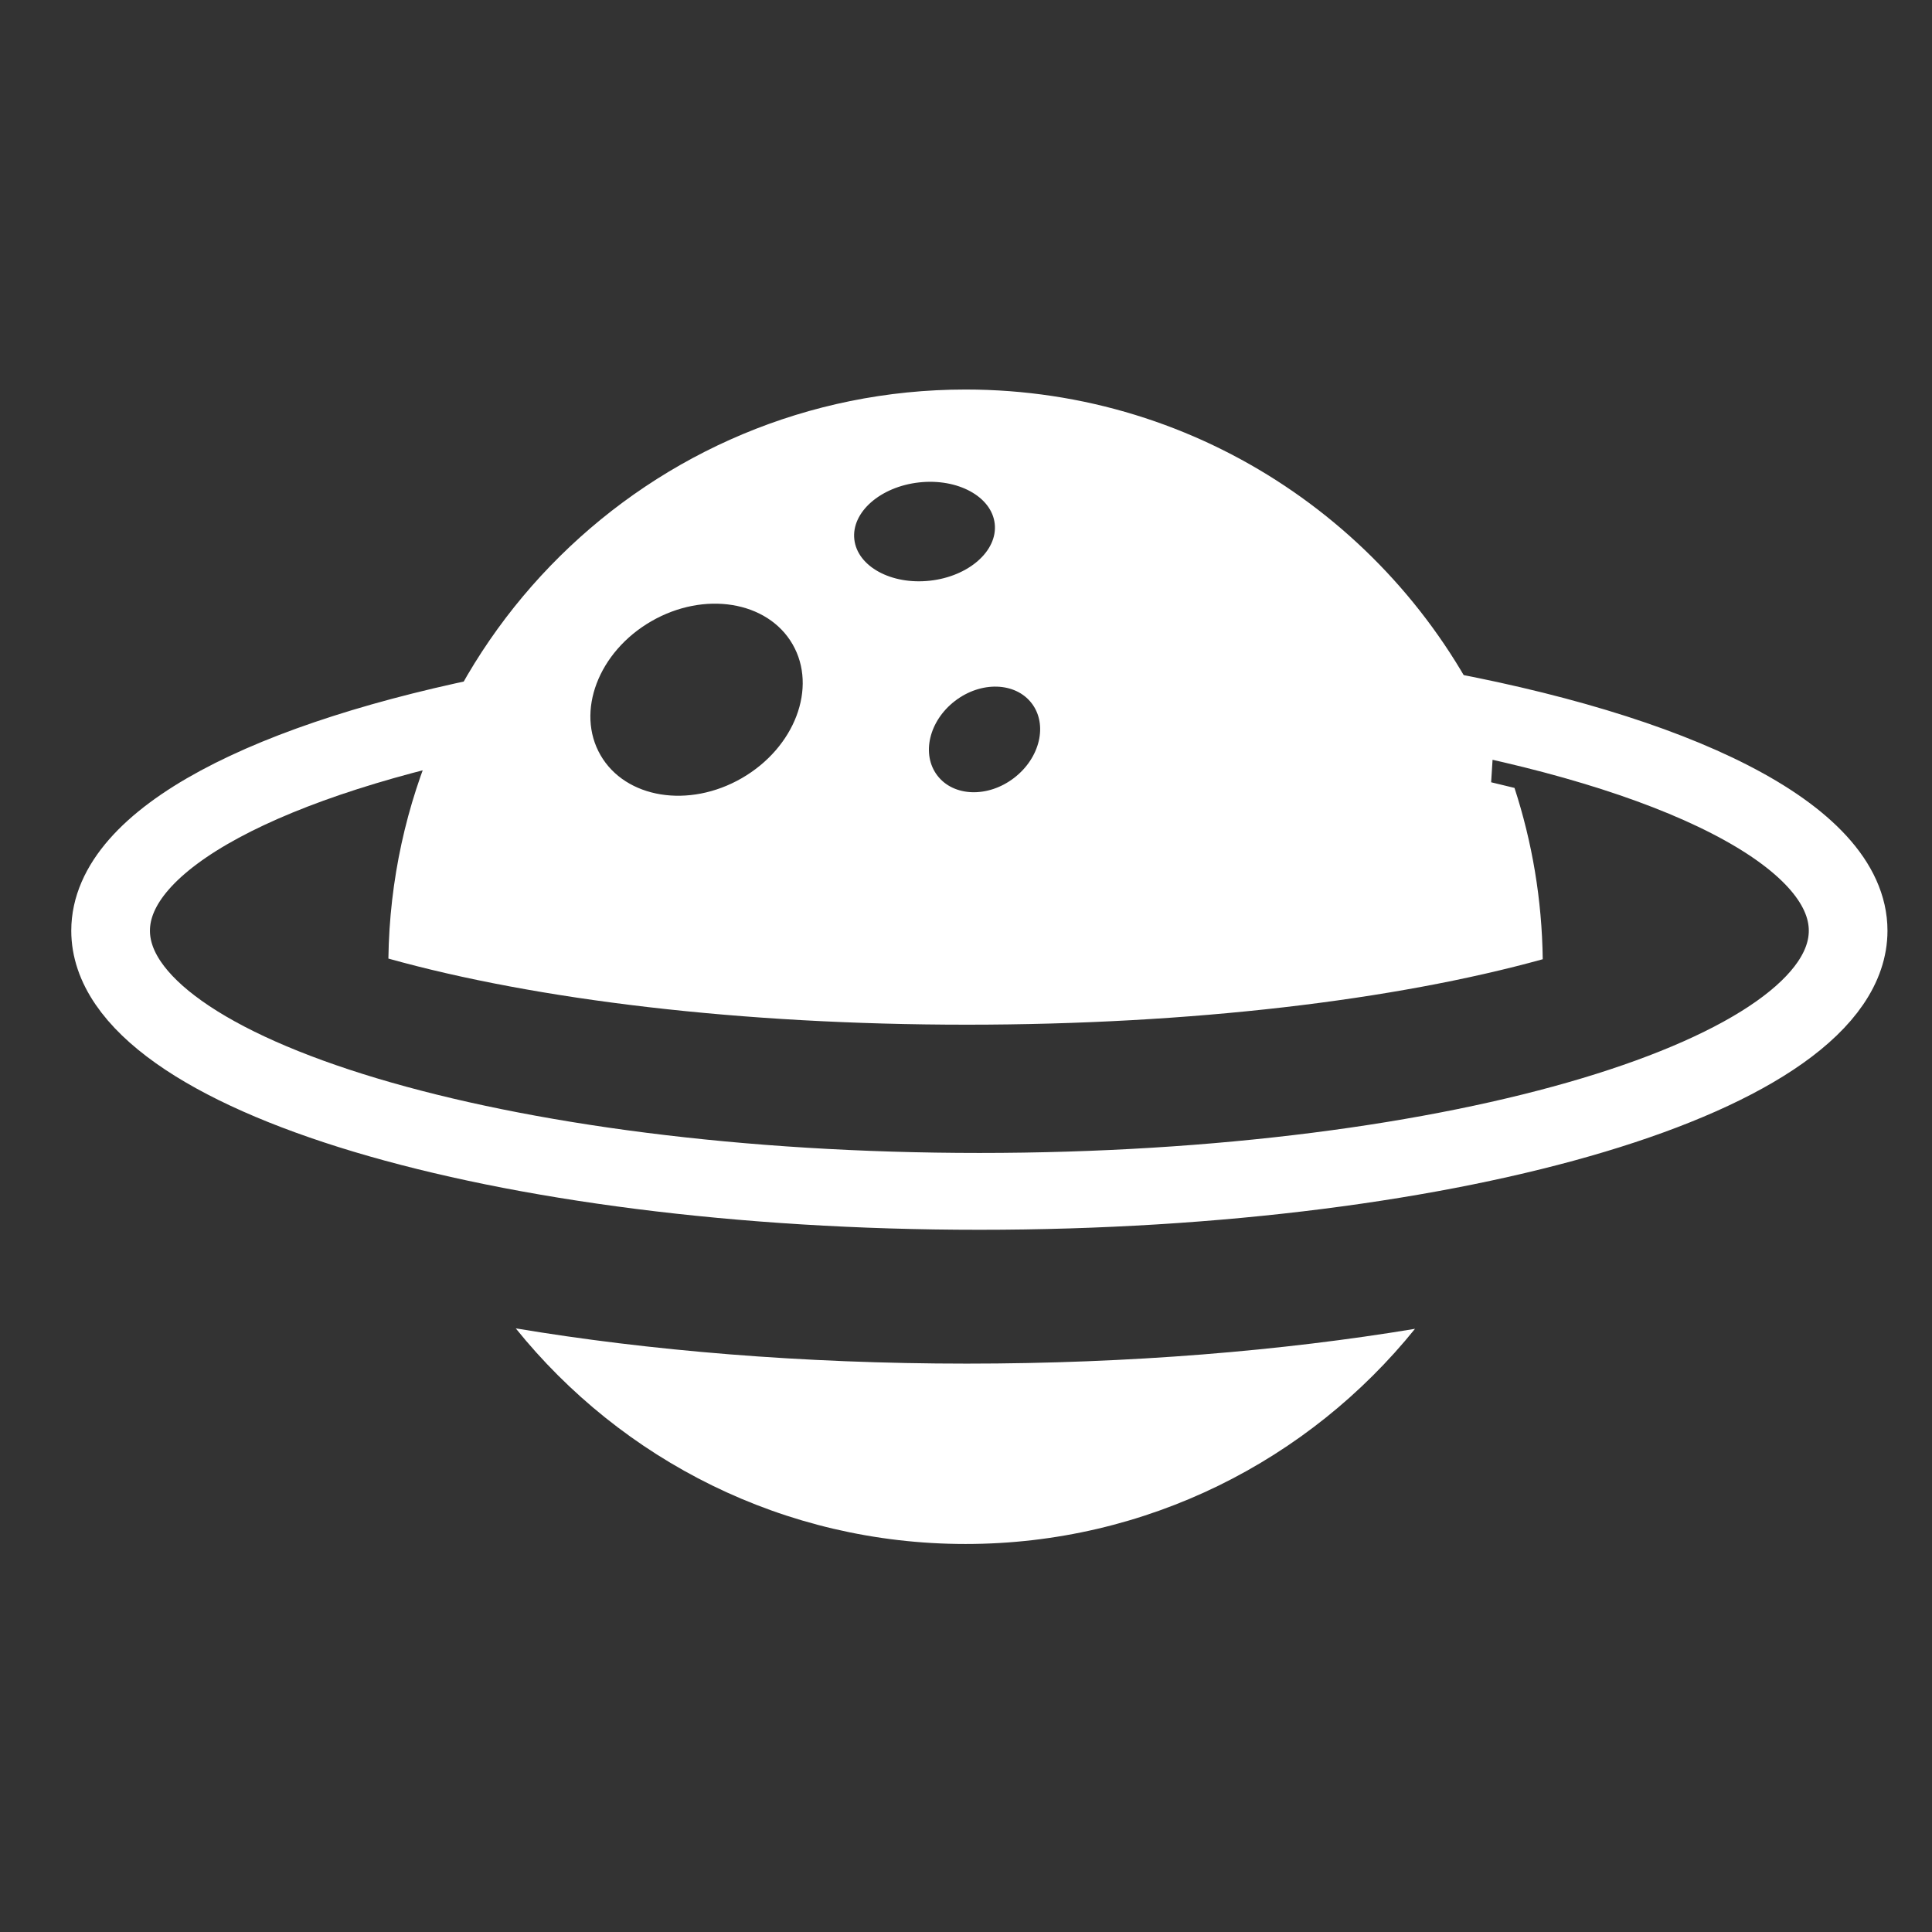 <?xml version="1.0" encoding="UTF-8" standalone="no"?>
<!DOCTYPE svg PUBLIC "-//W3C//DTD SVG 1.1//EN" "http://www.w3.org/Graphics/SVG/1.1/DTD/svg11.dtd">
<svg width="100%" height="100%" viewBox="0 0 512 512" version="1.1" xmlns="http://www.w3.org/2000/svg" xmlns:xlink="http://www.w3.org/1999/xlink" xml:space="preserve" xmlns:serif="http://www.serif.com/" style="fill-rule:evenodd;clip-rule:evenodd;stroke-linecap:round;stroke-linejoin:round;stroke-miterlimit:1.5;">
    <rect x="0" y="0" width="512" height="512" fill="#333333" stroke="none"/>
    <g id="Planet" transform="matrix(1.932,0,0,1.932,0,16.98)">
        <g transform="matrix(0.982,0,0,0.959,4.555,-2.158)">
            <path d="M193.653,94.059C229.465,100.544 253.515,112.518 253.515,126.204C253.515,146.784 199.14,163.491 132.164,163.491C65.188,163.491 10.812,146.784 10.812,126.204C10.812,113.079 32.933,101.528 66.335,94.883" style="fill:none;stroke:white;stroke-width:10.99px;"/>
        </g>
        <g transform="matrix(0.518,0,0,0.518,0,-8.788)">
            <path d="M136.573,351.755C171.738,357.644 212.508,361.093 256,361.093C299.195,361.093 339.706,357.691 374.701,351.875C346.671,386.616 303.754,408.853 255.685,408.853C207.558,408.853 164.597,386.564 136.573,351.755ZM102.847,253.835C104.01,170.465 172.048,103.147 255.685,103.147C318.188,103.147 371.98,140.744 395.66,194.54L394.86,207.147C396.957,207.634 399.02,208.133 401.047,208.643C405.714,222.956 408.323,238.195 408.525,254.009C369.446,264.838 315.499,271.34 256,271.34C196.186,271.34 141.984,264.769 102.847,253.835ZM172.458,164.517C186.493,156.414 203.26,159.142 209.878,170.605C216.496,182.068 210.475,197.953 196.44,206.056C182.406,214.158 165.639,211.43 159.021,199.968C152.403,188.505 158.424,172.62 172.458,164.517ZM252.887,185.609C259.776,180.324 268.873,180.602 273.19,186.228C277.506,191.855 275.418,200.714 268.529,205.998C261.64,211.283 252.543,211.006 248.227,205.379C243.91,199.753 245.999,190.894 252.887,185.609ZM243.377,127.746C253.637,126.609 262.613,131.517 263.409,138.698C264.204,145.879 256.52,152.632 246.26,153.769C235.999,154.906 227.023,149.998 226.227,142.817C225.432,135.636 233.116,128.883 243.377,127.746Z" style="fill:white;"/>
        </g>
    </g>
</svg>
